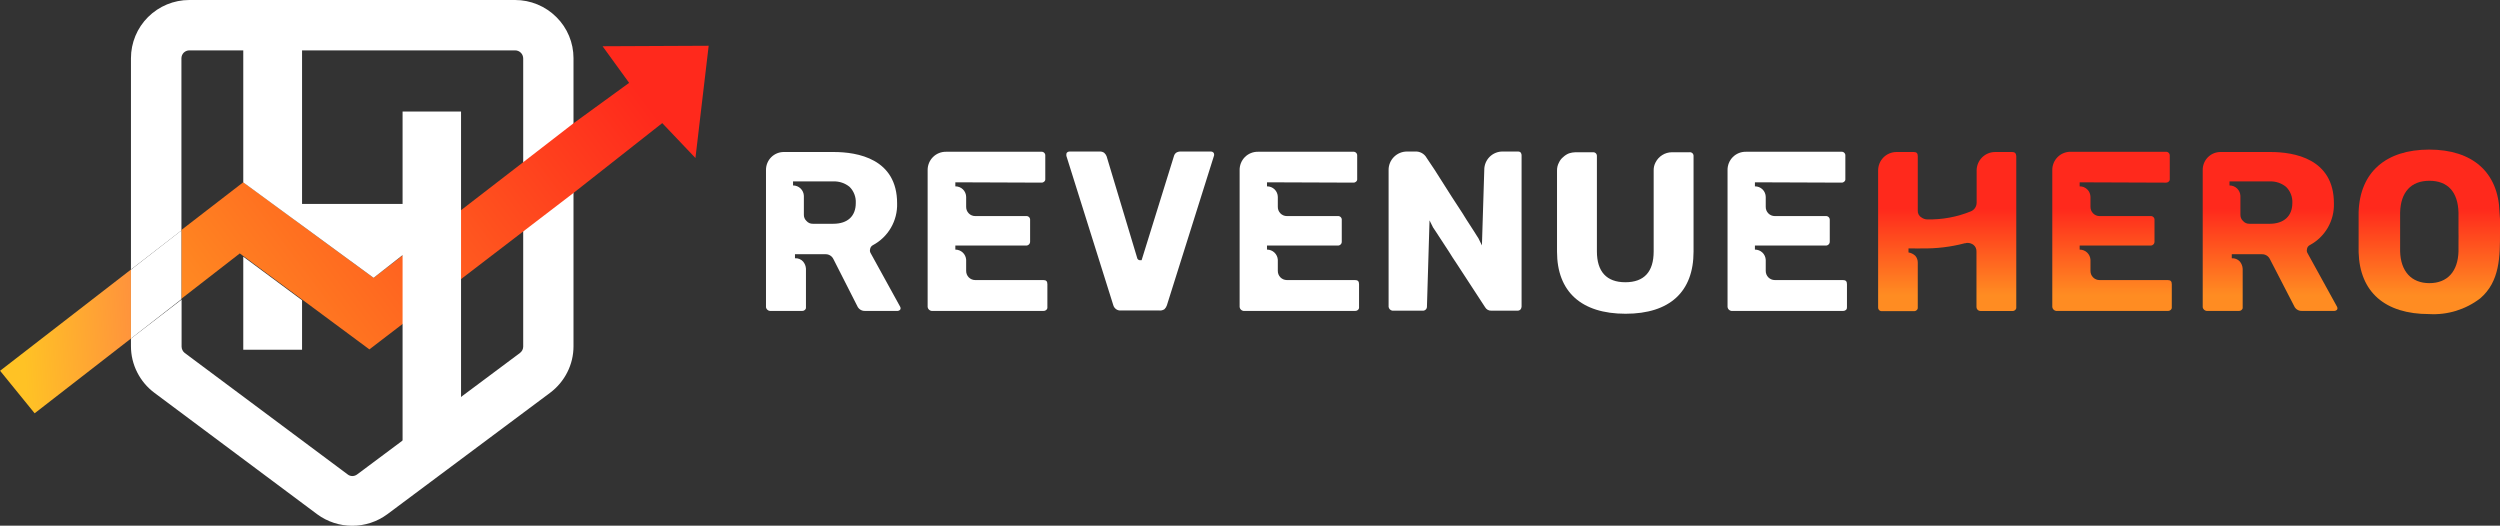 <svg width="214" height="45" viewBox="0 0 214 45" fill="none" xmlns="http://www.w3.org/2000/svg" xmlns:xlink="http://www.w3.org/1999/xlink">
 <rect x="0" y="0" width="214" height="45" fill="#333333" stroke="none"/>
 <g clip-path="url(#clip0_1246_2799)">
  <path d="M44.088 3.91532e-07H16.201C14.877 0.001 13.608 0.527 12.669 1.463C12.207 1.924 11.841 2.471 11.59 3.074C11.34 3.678 11.211 4.324 11.21 4.978V23.072L15.53 19.73V4.978C15.534 4.801 15.606 4.632 15.73 4.506C15.859 4.382 16.029 4.313 16.207 4.312H44.095C44.279 4.312 44.454 4.385 44.584 4.515C44.714 4.645 44.786 4.822 44.786 5.005V29.672C44.785 29.778 44.759 29.882 44.71 29.977C44.661 30.069 44.593 30.149 44.51 30.213L30.57 40.612C30.452 40.7 30.309 40.749 30.162 40.75C30.016 40.751 29.875 40.702 29.761 40.612L15.813 30.213C15.731 30.151 15.664 30.07 15.62 29.977C15.572 29.882 15.546 29.778 15.544 29.672V25.644L11.21 28.979V29.637C11.209 30.413 11.392 31.178 11.743 31.869C12.091 32.56 12.595 33.161 13.215 33.623L27.155 44.023C28.024 44.662 29.074 45.006 30.151 45.006C31.229 45.006 32.279 44.662 33.148 44.023L47.088 33.623C47.707 33.161 48.211 32.56 48.56 31.869C48.911 31.178 49.093 30.413 49.092 29.637V4.978C49.092 4.324 48.963 3.676 48.711 3.073C48.46 2.469 48.091 1.922 47.627 1.463C46.687 0.525 45.414 -0.001 44.088 3.91532e-07Z" fill="white">
  </path>
  <path d="M2.965 35.378L11.21 28.979V23.072L0.007 31.738L2.965 35.378Z" fill="url(#paint0_linear_1246_2799)">
  </path>
  <path d="M51.58 3.959L53.854 7.092L49.085 10.559L44.766 13.9L39.465 17.99L34.461 21.866L31.979 23.779L29.325 21.838L20.824 15.599L15.523 19.689V25.575L20.527 21.692L20.824 21.914L25.856 25.637L31.62 29.908L34.461 27.731L39.465 23.89L44.766 19.828L49.085 16.521L56.688 10.538L59.529 13.526L60.662 3.917L51.58 3.959Z" fill="url(#paint1_linear_1246_2799)">
  </path>
  <path d="M15.523 19.73V25.616L11.21 28.979V23.079L15.523 19.73Z" fill="white">
  </path>
  <path d="M34.461 9.547V17.457H25.856V2.205H20.824V15.613L31.979 23.78L34.461 21.838V39.316L39.465 36.425V9.547H34.461ZM20.824 29.936H25.856V25.7L20.824 21.97V29.936Z" fill="white">
  </path>
  <path d="M70.649 21.761C70.792 21.755 70.934 21.791 71.057 21.865C71.18 21.939 71.278 22.048 71.34 22.177L73.379 26.191C73.433 26.319 73.523 26.427 73.639 26.503C73.755 26.578 73.891 26.617 74.029 26.614H76.849C76.918 26.608 76.984 26.579 77.035 26.531C77.054 26.512 77.069 26.489 77.079 26.464C77.088 26.439 77.092 26.412 77.091 26.385C77.089 26.336 77.074 26.289 77.049 26.247L74.533 21.678C74.501 21.63 74.48 21.575 74.471 21.518C74.461 21.46 74.463 21.402 74.478 21.345C74.485 21.27 74.51 21.197 74.553 21.134C74.595 21.071 74.653 21.02 74.72 20.985C75.364 20.642 75.9 20.125 76.266 19.493C76.632 18.861 76.815 18.139 76.793 17.408C76.793 13.581 73.393 13.012 71.368 13.012H67.131C66.926 13.007 66.722 13.043 66.532 13.118C66.341 13.194 66.167 13.307 66.022 13.451C65.876 13.596 65.76 13.768 65.683 13.958C65.605 14.149 65.566 14.353 65.569 14.558V26.309C65.584 26.388 65.624 26.46 65.682 26.514C65.741 26.569 65.815 26.604 65.894 26.614H68.659C68.703 26.617 68.747 26.61 68.789 26.595C68.831 26.579 68.869 26.555 68.9 26.524C68.932 26.499 68.957 26.466 68.973 26.428C68.989 26.391 68.995 26.35 68.99 26.309V23.002C68.978 22.775 68.89 22.558 68.742 22.385C68.655 22.289 68.548 22.214 68.428 22.166C68.308 22.118 68.179 22.098 68.05 22.108V21.761H70.649ZM67.884 15.876V15.529H71.34C71.842 15.511 72.333 15.676 72.722 15.993C72.904 16.174 73.045 16.391 73.136 16.63C73.228 16.869 73.268 17.124 73.255 17.38C73.255 18.496 72.564 19.155 71.326 19.155H69.585C69.48 19.159 69.376 19.139 69.28 19.097C69.185 19.055 69.1 18.992 69.032 18.912C68.96 18.845 68.903 18.763 68.865 18.672C68.826 18.582 68.808 18.484 68.811 18.385V16.763C68.802 16.523 68.7 16.296 68.527 16.131C68.354 15.965 68.124 15.873 67.884 15.876Z" fill="white">
  </path>
  <path d="M89.13 15.633C89.177 15.637 89.224 15.631 89.268 15.615C89.312 15.6 89.352 15.575 89.386 15.543C89.419 15.517 89.445 15.482 89.46 15.444C89.476 15.405 89.481 15.362 89.476 15.321V13.338C89.481 13.291 89.476 13.244 89.461 13.199C89.446 13.155 89.42 13.114 89.387 13.081C89.354 13.047 89.313 13.022 89.269 13.006C89.225 12.991 89.177 12.986 89.13 12.991H80.975C80.769 12.989 80.564 13.027 80.373 13.105C80.182 13.183 80.008 13.298 79.862 13.444C79.716 13.59 79.6 13.764 79.522 13.955C79.444 14.146 79.404 14.351 79.406 14.558V26.288C79.419 26.371 79.458 26.448 79.518 26.507C79.578 26.565 79.655 26.603 79.738 26.614H89.31C89.357 26.617 89.403 26.61 89.447 26.595C89.491 26.579 89.531 26.555 89.566 26.524C89.599 26.495 89.625 26.459 89.641 26.418C89.656 26.377 89.662 26.332 89.656 26.288V24.326C89.656 24.077 89.552 23.973 89.31 23.973H83.477C83.374 23.973 83.272 23.952 83.177 23.912C83.082 23.872 82.997 23.814 82.924 23.741C82.852 23.667 82.796 23.58 82.758 23.484C82.72 23.388 82.701 23.286 82.703 23.183V22.24C82.689 22.003 82.585 21.781 82.413 21.618C82.24 21.456 82.013 21.366 81.777 21.366V21.02H87.831C87.877 21.021 87.923 21.014 87.966 20.997C88.008 20.98 88.047 20.955 88.08 20.922C88.112 20.89 88.138 20.851 88.154 20.808C88.171 20.765 88.179 20.719 88.177 20.673V18.843C88.182 18.796 88.177 18.748 88.162 18.704C88.146 18.659 88.121 18.619 88.088 18.585C88.054 18.552 88.014 18.526 87.97 18.511C87.925 18.495 87.878 18.49 87.831 18.496H83.477C83.373 18.496 83.271 18.475 83.176 18.435C83.08 18.395 82.994 18.336 82.922 18.261C82.85 18.187 82.793 18.099 82.756 18.002C82.718 17.906 82.7 17.802 82.703 17.699V16.86C82.702 16.739 82.677 16.62 82.63 16.509C82.583 16.397 82.514 16.297 82.428 16.212C82.342 16.128 82.24 16.061 82.128 16.017C82.016 15.972 81.897 15.95 81.777 15.952V15.605L89.13 15.633Z" fill="white">
  </path>
  <path d="M103.679 12.971H101.06C100.928 12.968 100.799 13.001 100.686 13.069C100.586 13.144 100.515 13.252 100.486 13.373L97.721 22.275H97.604C97.539 22.281 97.474 22.261 97.424 22.219C97.373 22.178 97.341 22.118 97.334 22.053L94.722 13.367C94.677 13.258 94.609 13.161 94.521 13.082C94.413 13.004 94.281 12.965 94.148 12.971H91.549C91.47 12.97 91.393 13 91.335 13.055C91.3 13.095 91.281 13.147 91.28 13.2V13.339L95.295 26.116C95.335 26.264 95.427 26.392 95.554 26.477C95.681 26.561 95.835 26.596 95.987 26.573H99.186C99.357 26.602 99.532 26.564 99.677 26.469C99.772 26.377 99.844 26.263 99.885 26.137L103.928 13.297V13.207C103.927 13.147 103.902 13.09 103.859 13.048C103.809 13.003 103.746 12.976 103.679 12.971Z" fill="white">
  </path>
  <path d="M115.829 15.633C115.876 15.637 115.923 15.631 115.967 15.615C116.011 15.6 116.051 15.575 116.085 15.543C116.118 15.517 116.143 15.482 116.159 15.444C116.175 15.405 116.18 15.362 116.175 15.321V13.338C116.18 13.291 116.175 13.244 116.16 13.199C116.145 13.155 116.119 13.114 116.086 13.081C116.053 13.047 116.012 13.022 115.968 13.006C115.923 12.991 115.876 12.986 115.829 12.991H107.674C107.468 12.989 107.264 13.027 107.073 13.105C106.882 13.183 106.709 13.298 106.563 13.444C106.418 13.59 106.303 13.764 106.225 13.955C106.148 14.147 106.109 14.352 106.112 14.558V26.288C106.123 26.371 106.161 26.447 106.22 26.506C106.278 26.565 106.355 26.603 106.437 26.614H115.988C116.035 26.617 116.081 26.611 116.125 26.595C116.169 26.58 116.21 26.556 116.244 26.524C116.277 26.495 116.303 26.459 116.319 26.418C116.335 26.377 116.34 26.332 116.334 26.288V24.326C116.334 24.077 116.23 23.973 115.988 23.973H110.155C110.052 23.973 109.95 23.952 109.856 23.912C109.761 23.872 109.675 23.814 109.603 23.741C109.531 23.667 109.474 23.58 109.436 23.484C109.398 23.388 109.379 23.286 109.381 23.183V22.24C109.367 22.003 109.263 21.781 109.091 21.618C108.919 21.456 108.691 21.366 108.455 21.366V21.02H114.509C114.555 21.023 114.602 21.016 114.645 20.999C114.688 20.983 114.728 20.958 114.76 20.925C114.793 20.892 114.819 20.852 114.835 20.809C114.851 20.766 114.858 20.719 114.855 20.673V18.843C114.86 18.796 114.855 18.748 114.84 18.704C114.824 18.659 114.799 18.619 114.766 18.585C114.733 18.552 114.692 18.526 114.648 18.511C114.603 18.495 114.556 18.49 114.509 18.496H110.155C110.052 18.496 109.949 18.475 109.854 18.435C109.759 18.395 109.672 18.336 109.6 18.261C109.528 18.187 109.472 18.099 109.434 18.002C109.396 17.906 109.378 17.802 109.381 17.699V16.86C109.38 16.739 109.355 16.62 109.308 16.509C109.261 16.397 109.193 16.297 109.106 16.212C109.02 16.128 108.918 16.061 108.807 16.017C108.695 15.972 108.575 15.95 108.455 15.952V15.605L115.829 15.633Z" fill="white">
  </path>
  <path d="M129.915 12.971H128.636C128.429 12.967 128.223 13.005 128.031 13.083C127.839 13.16 127.664 13.275 127.516 13.421C127.369 13.567 127.252 13.741 127.173 13.932C127.093 14.124 127.053 14.33 127.054 14.538L126.853 21.006L126.549 20.389L126.432 20.209L126.21 19.855L125.816 19.245C125.616 18.947 125.416 18.621 125.194 18.261L124.959 17.9C124.766 17.609 124.538 17.249 124.268 16.84L122.81 14.545L122.119 13.512C122.022 13.336 121.876 13.191 121.7 13.096C121.524 13 121.324 12.957 121.124 12.971H120.432C120.018 12.971 119.62 13.136 119.325 13.43C119.031 13.723 118.865 14.122 118.864 14.538V26.268C118.876 26.35 118.914 26.426 118.973 26.485C119.031 26.543 119.107 26.581 119.188 26.594H121.794C121.838 26.596 121.883 26.589 121.925 26.573C121.966 26.558 122.005 26.535 122.038 26.504C122.07 26.474 122.097 26.438 122.115 26.397C122.134 26.357 122.145 26.313 122.146 26.268L122.368 18.864L122.672 19.474C122.672 19.474 122.713 19.543 122.9 19.814L123.397 20.576L124.04 21.561C124.213 21.852 124.448 22.206 124.731 22.628L124.966 22.989C125.607 23.964 126.326 25.066 127.123 26.296C127.176 26.391 127.254 26.47 127.35 26.523C127.445 26.575 127.553 26.6 127.662 26.594H129.915C130.006 26.593 130.093 26.555 130.157 26.49C130.213 26.421 130.244 26.336 130.247 26.247V13.297C130.247 13.197 130.21 13.101 130.143 13.027C130.077 12.979 129.995 12.959 129.915 12.971Z" fill="white">
  </path>
  <path d="M144.602 13.033H143.102C142.816 13.037 142.535 13.119 142.292 13.271C142.048 13.422 141.851 13.637 141.72 13.893C141.605 14.106 141.548 14.345 141.554 14.586V21.519C141.554 23.266 140.738 24.16 139.128 24.16C137.518 24.16 136.695 23.245 136.695 21.519V13.359C136.697 13.314 136.69 13.269 136.673 13.227C136.656 13.185 136.63 13.147 136.598 13.116C136.565 13.085 136.526 13.062 136.483 13.047C136.44 13.033 136.394 13.028 136.35 13.033H134.85C134.669 13.038 134.49 13.068 134.318 13.123C134.136 13.193 133.969 13.296 133.827 13.429C133.663 13.558 133.533 13.724 133.447 13.914C133.332 14.127 133.275 14.366 133.281 14.607V21.54C133.281 24.965 135.354 26.857 139.149 26.857C142.943 26.857 144.968 24.965 144.968 21.54V13.359C144.971 13.312 144.963 13.265 144.945 13.221C144.927 13.177 144.899 13.138 144.864 13.107C144.829 13.075 144.787 13.053 144.741 13.04C144.696 13.027 144.648 13.025 144.602 13.033Z" fill="white">
  </path>
  <path d="M157.616 15.633C157.663 15.637 157.709 15.631 157.754 15.615C157.798 15.6 157.838 15.575 157.872 15.543C157.905 15.517 157.93 15.482 157.946 15.444C157.962 15.405 157.967 15.362 157.962 15.321V13.338C157.967 13.291 157.962 13.244 157.947 13.199C157.931 13.155 157.906 13.114 157.873 13.081C157.839 13.047 157.799 13.022 157.755 13.006C157.71 12.991 157.663 12.986 157.616 12.991H149.44C149.234 12.989 149.03 13.027 148.839 13.105C148.648 13.183 148.475 13.298 148.329 13.444C148.184 13.59 148.069 13.764 147.991 13.955C147.914 14.147 147.875 14.352 147.878 14.558V26.288C147.889 26.371 147.927 26.447 147.986 26.506C148.044 26.565 148.121 26.603 148.203 26.614H157.754C157.85 26.62 157.945 26.587 158.017 26.524C158.065 26.482 158.1 26.434 158.1 26.288V24.326C158.1 24.077 157.996 23.973 157.754 23.973H151.921C151.818 23.973 151.716 23.952 151.622 23.912C151.527 23.872 151.441 23.814 151.369 23.741C151.297 23.667 151.24 23.58 151.202 23.484C151.164 23.388 151.145 23.286 151.147 23.183V22.24C151.134 22.002 151.031 21.779 150.859 21.616C150.686 21.454 150.458 21.364 150.221 21.366V21.02H156.275C156.322 21.023 156.368 21.016 156.412 20.999C156.456 20.983 156.495 20.958 156.529 20.925C156.562 20.892 156.588 20.853 156.605 20.809C156.622 20.766 156.63 20.72 156.628 20.673V18.843C156.632 18.795 156.626 18.748 156.61 18.703C156.594 18.659 156.568 18.618 156.534 18.585C156.5 18.552 156.459 18.527 156.415 18.511C156.37 18.496 156.322 18.491 156.275 18.496H151.921C151.818 18.496 151.715 18.475 151.62 18.435C151.525 18.395 151.438 18.336 151.366 18.261C151.294 18.187 151.237 18.099 151.2 18.002C151.162 17.906 151.144 17.802 151.147 17.699V16.86C151.146 16.739 151.121 16.62 151.074 16.509C151.027 16.397 150.959 16.297 150.872 16.212C150.786 16.128 150.684 16.061 150.573 16.017C150.461 15.972 150.341 15.95 150.221 15.952V15.605L157.616 15.633Z" fill="white">
  </path>
  <path d="M172.248 13.013H170.769C170.355 13.016 169.959 13.182 169.666 13.475C169.372 13.768 169.205 14.164 169.2 14.579V17.353C169.2 17.509 169.154 17.662 169.068 17.793C168.982 17.924 168.86 18.026 168.716 18.087C167.523 18.575 166.244 18.811 164.956 18.781C164.784 18.774 164.618 18.716 164.479 18.614C164.374 18.555 164.288 18.466 164.232 18.36C164.176 18.253 164.151 18.132 164.161 18.011V13.359C164.161 13.117 164.058 13.013 163.816 13.013H162.337C161.922 13.013 161.524 13.178 161.23 13.471C160.936 13.765 160.77 14.163 160.768 14.579V26.31C160.765 26.353 160.771 26.397 160.786 26.438C160.802 26.479 160.825 26.516 160.856 26.547C160.887 26.578 160.924 26.602 160.965 26.617C161.006 26.632 161.049 26.639 161.093 26.635H163.816C163.862 26.639 163.909 26.633 163.953 26.618C163.997 26.602 164.038 26.578 164.072 26.545C164.105 26.517 164.131 26.48 164.146 26.439C164.162 26.398 164.167 26.353 164.161 26.31V22.483C164.166 22.266 164.089 22.056 163.947 21.893C163.786 21.742 163.584 21.643 163.367 21.609V21.263H163.809C164.039 21.275 164.27 21.275 164.5 21.263C165.738 21.288 166.973 21.141 168.17 20.826H168.218C168.283 20.803 168.351 20.791 168.419 20.791C168.606 20.791 168.788 20.852 168.937 20.965C169.021 21.034 169.087 21.122 169.13 21.222C169.173 21.322 169.193 21.431 169.186 21.54V26.296C169.19 26.385 169.228 26.468 169.292 26.529C169.357 26.59 169.443 26.623 169.532 26.622H172.248C172.294 26.625 172.341 26.619 172.385 26.604C172.429 26.588 172.47 26.564 172.504 26.531C172.537 26.503 172.563 26.466 172.578 26.425C172.594 26.384 172.599 26.339 172.593 26.296V13.359C172.573 13.117 172.469 13.013 172.248 13.013Z" fill="url(#paint2_linear_1246_2799)">
  </path>
  <path d="M185.38 15.634C185.427 15.638 185.475 15.632 185.52 15.616C185.565 15.601 185.607 15.576 185.642 15.543C185.674 15.516 185.698 15.482 185.714 15.443C185.729 15.405 185.736 15.363 185.732 15.322V13.339C185.736 13.292 185.73 13.244 185.714 13.2C185.698 13.155 185.672 13.115 185.638 13.081C185.604 13.048 185.564 13.023 185.519 13.008C185.474 12.992 185.427 12.987 185.38 12.992H177.245C177.039 12.989 176.834 13.028 176.643 13.106C176.452 13.183 176.278 13.299 176.132 13.444C175.985 13.591 175.87 13.764 175.792 13.956C175.713 14.147 175.674 14.352 175.676 14.559V26.289C175.688 26.371 175.726 26.447 175.785 26.506C175.843 26.564 175.919 26.603 176.001 26.615H185.559C185.606 26.618 185.652 26.611 185.696 26.596C185.74 26.58 185.78 26.556 185.815 26.525C185.848 26.496 185.874 26.46 185.89 26.419C185.906 26.377 185.911 26.333 185.905 26.289V24.327C185.905 24.078 185.801 23.974 185.559 23.974H179.719C179.616 23.974 179.514 23.953 179.42 23.913C179.325 23.873 179.239 23.815 179.167 23.741C179.095 23.668 179.038 23.581 179 23.485C178.962 23.389 178.943 23.286 178.945 23.183V22.241C178.933 22.003 178.829 21.78 178.657 21.617C178.484 21.454 178.256 21.365 178.019 21.367V21.02H184.08C184.126 21.022 184.172 21.015 184.215 20.998C184.258 20.981 184.296 20.956 184.329 20.923C184.361 20.891 184.387 20.852 184.403 20.809C184.42 20.766 184.428 20.72 184.426 20.674V18.843C184.431 18.797 184.426 18.749 184.411 18.704C184.395 18.66 184.37 18.619 184.337 18.586C184.304 18.553 184.263 18.527 184.219 18.512C184.174 18.496 184.127 18.491 184.08 18.497H179.719C179.616 18.496 179.514 18.474 179.419 18.434C179.324 18.393 179.238 18.334 179.166 18.26C179.094 18.186 179.038 18.098 179 18.002C178.962 17.906 178.943 17.803 178.945 17.7V16.861C178.944 16.74 178.919 16.621 178.872 16.509C178.825 16.398 178.757 16.298 178.67 16.213C178.584 16.129 178.482 16.062 178.371 16.017C178.259 15.973 178.139 15.951 178.019 15.953V15.606L185.38 15.634Z" fill="url(#paint3_linear_1246_2799)">
  </path>
  <path d="M193.611 21.762C193.754 21.756 193.895 21.793 194.018 21.867C194.141 21.941 194.239 22.049 194.302 22.177L196.376 26.192C196.429 26.318 196.519 26.426 196.633 26.501C196.747 26.576 196.882 26.616 197.018 26.614H199.838C199.911 26.61 199.979 26.581 200.032 26.531C200.068 26.491 200.088 26.439 200.087 26.386C200.082 26.337 200.068 26.29 200.046 26.247L197.53 21.678C197.498 21.63 197.477 21.575 197.467 21.518C197.458 21.46 197.46 21.402 197.475 21.346C197.479 21.27 197.504 21.197 197.545 21.134C197.586 21.071 197.643 21.02 197.71 20.985C198.354 20.643 198.89 20.127 199.257 19.494C199.623 18.862 199.806 18.139 199.783 17.408C199.783 13.581 196.383 13.012 194.358 13.012H190.121C189.915 13.006 189.711 13.041 189.519 13.116C189.328 13.191 189.153 13.304 189.007 13.449C188.86 13.593 188.744 13.766 188.666 13.957C188.588 14.148 188.549 14.352 188.552 14.559V26.309C188.569 26.389 188.61 26.46 188.669 26.515C188.728 26.57 188.804 26.605 188.884 26.614H191.648C191.692 26.617 191.735 26.61 191.775 26.595C191.816 26.579 191.853 26.555 191.883 26.524C191.916 26.5 191.942 26.467 191.957 26.429C191.973 26.391 191.979 26.35 191.973 26.309V23.003C191.96 22.776 191.875 22.56 191.731 22.386C191.644 22.291 191.536 22.216 191.417 22.168C191.297 22.12 191.169 22.1 191.04 22.108V21.762H193.611ZM190.846 15.876V15.529H194.302C194.804 15.511 195.295 15.676 195.685 15.994C195.868 16.173 196.011 16.389 196.104 16.628C196.197 16.867 196.238 17.124 196.224 17.38C196.224 18.496 195.498 19.155 194.288 19.155H192.554C192.449 19.159 192.345 19.139 192.249 19.097C192.154 19.055 192.069 18.992 192.001 18.912C191.929 18.845 191.872 18.764 191.833 18.673C191.795 18.582 191.777 18.484 191.78 18.385V16.763C191.769 16.524 191.667 16.298 191.494 16.133C191.322 15.968 191.092 15.876 190.853 15.876H190.846Z" fill="url(#paint4_linear_1246_2799)">
  </path>
  <path d="M213.958 18.15C213.855 14.753 211.657 12.805 207.939 12.805C204.22 12.805 202.009 14.753 201.898 18.15C201.898 18.531 201.898 19.1 201.898 19.89C201.898 20.68 201.898 21.228 201.898 21.602C202.002 25.006 204.151 26.885 207.939 26.885C209.508 26.976 211.058 26.499 212.307 25.54C214 24.091 214 21.949 214 19.883C214 19.615 214 19.241 214 18.76L213.958 18.15ZM210.447 20.812V21.505C210.406 23.238 209.494 24.237 207.959 24.237C206.425 24.237 205.492 23.238 205.45 21.505C205.45 21.124 205.45 20.555 205.45 19.834C205.45 19.113 205.45 18.587 205.45 18.205C205.492 16.444 206.384 15.474 207.959 15.474C209.535 15.474 210.406 16.444 210.447 18.205V18.808C210.447 19.252 210.447 19.592 210.447 19.834C210.447 20.077 210.461 20.347 210.447 20.777V20.812Z" fill="url(#paint5_linear_1246_2799)">
  </path>
 </g>
 <defs>
  <linearGradient id="paint0_linear_1246_2799" x1="1.977" y1="29.561" x2="12.71" y2="28.858" gradientUnits="userSpaceOnUse">
   <stop stop-color="#FFC225">
   </stop>
   <stop offset="1" stop-color="#FF8D3F">
   </stop>
  </linearGradient>
  <linearGradient id="paint1_linear_1246_2799" x1="13.609" y1="34.795" x2="52.704" y2="5.259" gradientUnits="userSpaceOnUse">
   <stop offset="0.13" stop-color="#FF8C22">
   </stop>
   <stop offset="1" stop-color="#FF291C">
   </stop>
  </linearGradient>
  <linearGradient id="paint2_linear_1246_2799" x1="166.663" y1="26.351" x2="166.663" y2="17.872" gradientUnits="userSpaceOnUse">
   <stop offset="0.13" stop-color="#FF8C22">
   </stop>
   <stop offset="1" stop-color="#FF291C">
   </stop>
  </linearGradient>
  <linearGradient id="paint3_linear_1246_2799" x1="180.79" y1="26.352" x2="180.79" y2="17.873" gradientUnits="userSpaceOnUse">
   <stop offset="0.13" stop-color="#FF8C22">
   </stop>
   <stop offset="1" stop-color="#FF291C">
   </stop>
  </linearGradient>
  <linearGradient id="paint4_linear_1246_2799" x1="194.282" y1="26.351" x2="194.282" y2="17.872" gradientUnits="userSpaceOnUse">
   <stop offset="0.13" stop-color="#FF8C22">
   </stop>
   <stop offset="1" stop-color="#FF291C">
   </stop>
  </linearGradient>
  <linearGradient id="paint5_linear_1246_2799" x1="207.939" y1="26.351" x2="207.939" y2="17.872" gradientUnits="userSpaceOnUse">
   <stop offset="0.13" stop-color="#FF8C22">
   </stop>
   <stop offset="1" stop-color="#FF291C">
   </stop>
  </linearGradient>
  <clipPath id="clip0_1246_2799">
   <rect width="214" height="45" fill="white">
   </rect>
  </clipPath>
 </defs>
</svg>